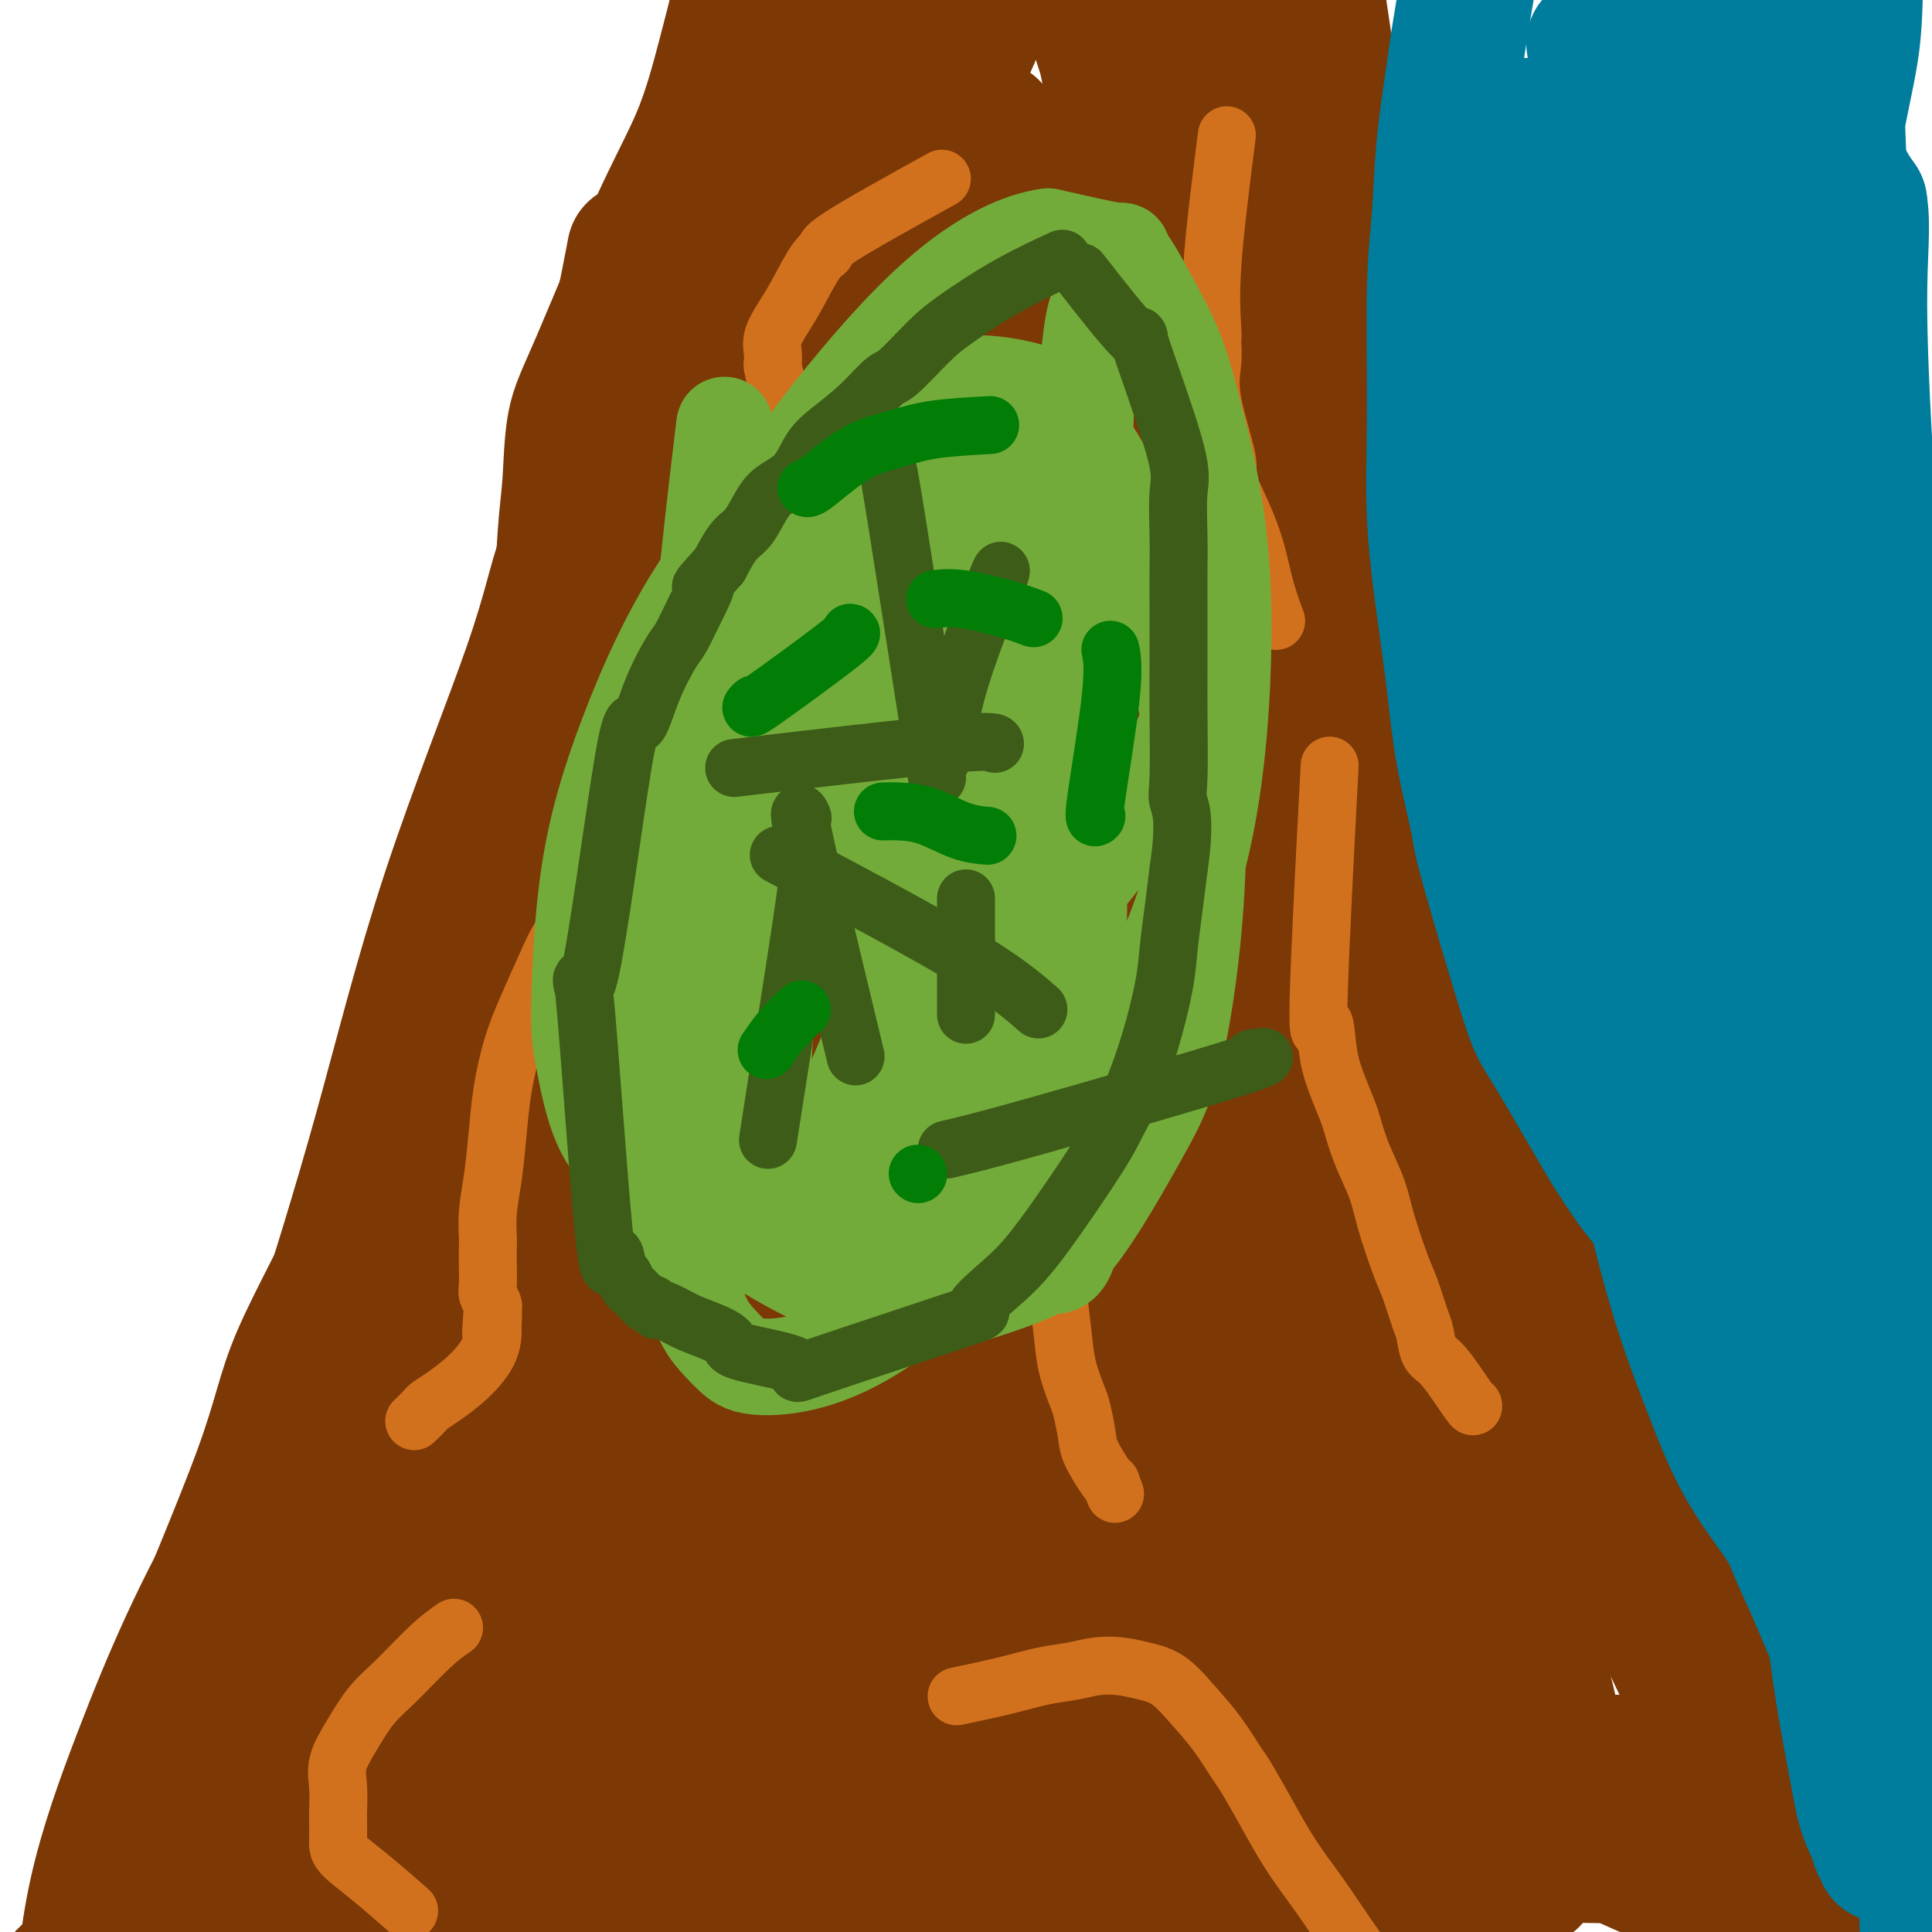 <svg viewBox='0 0 400 400' version='1.1' xmlns='http://www.w3.org/2000/svg' xmlns:xlink='http://www.w3.org/1999/xlink'><g fill='none' stroke='#7C3805' stroke-width='28' stroke-linecap='round' stroke-linejoin='round'><path d='M13,410c0.205,-0.393 0.410,-0.786 3,-3c2.590,-2.214 7.566,-6.249 11,-9c3.434,-2.751 5.325,-4.218 7,-6c1.675,-1.782 3.134,-3.878 4,-5c0.866,-1.122 1.141,-1.268 4,-4c2.859,-2.732 8.304,-8.049 11,-11c2.696,-2.951 2.644,-3.537 3,-4c0.356,-0.463 1.119,-0.805 3,-3c1.881,-2.195 4.881,-6.245 7,-9c2.119,-2.755 3.358,-4.215 5,-6c1.642,-1.785 3.689,-3.896 5,-6c1.311,-2.104 1.887,-4.201 3,-6c1.113,-1.799 2.762,-3.301 5,-6c2.238,-2.699 5.065,-6.594 7,-10c1.935,-3.406 2.977,-6.322 6,-11c3.023,-4.678 8.027,-11.117 10,-14c1.973,-2.883 0.913,-2.209 2,-6c1.087,-3.791 4.319,-12.048 6,-16c1.681,-3.952 1.809,-3.598 2,-6c0.191,-2.402 0.443,-7.561 1,-13c0.557,-5.439 1.419,-11.157 2,-16c0.581,-4.843 0.880,-8.812 1,-13c0.120,-4.188 0.060,-8.594 0,-13'/><path d='M121,214c0.500,-11.130 -0.249,-11.456 -1,-14c-0.751,-2.544 -1.505,-7.307 -2,-12c-0.495,-4.693 -0.732,-9.316 -1,-14c-0.268,-4.684 -0.566,-9.429 -1,-17c-0.434,-7.571 -1.005,-17.969 -1,-23c0.005,-5.031 0.584,-4.696 1,-8c0.416,-3.304 0.667,-10.246 1,-15c0.333,-4.754 0.749,-7.320 1,-11c0.251,-3.680 0.339,-8.474 1,-12c0.661,-3.526 1.897,-5.783 5,-13c3.103,-7.217 8.074,-19.394 12,-28c3.926,-8.606 6.808,-13.642 9,-19c2.192,-5.358 3.696,-11.039 5,-16c1.304,-4.961 2.410,-9.204 3,-12c0.590,-2.796 0.665,-4.146 1,-6c0.335,-1.854 0.931,-4.214 1,-5c0.069,-0.786 -0.388,0.001 0,-1c0.388,-1.001 1.619,-3.792 3,-7c1.381,-3.208 2.910,-6.834 4,-10c1.090,-3.166 1.742,-5.870 3,-10c1.258,-4.130 3.122,-9.684 4,-13c0.878,-3.316 0.772,-4.394 3,-10c2.228,-5.606 6.792,-15.740 9,-20c2.208,-4.260 2.059,-2.646 2,-2c-0.059,0.646 -0.030,0.323 0,0'/><path d='M269,-14c0.270,-1.544 0.540,-3.087 0,0c-0.540,3.087 -1.891,10.806 -3,18c-1.109,7.194 -1.977,13.864 -3,22c-1.023,8.136 -2.201,17.737 -3,27c-0.799,9.263 -1.221,18.187 -2,26c-0.779,7.813 -1.917,14.517 -3,21c-1.083,6.483 -2.112,12.747 -3,20c-0.888,7.253 -1.635,15.496 -3,23c-1.365,7.504 -3.347,14.270 -4,21c-0.653,6.730 0.022,13.426 0,19c-0.022,5.574 -0.740,10.026 -1,15c-0.260,4.974 -0.063,10.469 0,14c0.063,3.531 -0.009,5.097 0,8c0.009,2.903 0.100,7.144 0,12c-0.100,4.856 -0.389,10.328 0,14c0.389,3.672 1.458,5.546 2,9c0.542,3.454 0.559,8.489 1,13c0.441,4.511 1.306,8.499 2,12c0.694,3.501 1.217,6.516 2,10c0.783,3.484 1.826,7.438 3,11c1.174,3.562 2.478,6.732 4,10c1.522,3.268 3.261,6.634 5,10'/><path d='M263,321c2.136,4.922 2.975,7.228 4,9c1.025,1.772 2.235,3.012 4,5c1.765,1.988 4.084,4.724 7,8c2.916,3.276 6.428,7.091 11,11c4.572,3.909 10.204,7.911 16,12c5.796,4.089 11.757,8.265 18,12c6.243,3.735 12.768,7.030 20,10c7.232,2.970 15.170,5.615 21,8c5.830,2.385 9.552,4.508 14,6c4.448,1.492 9.621,2.351 14,3c4.379,0.649 7.962,1.088 11,2c3.038,0.912 5.529,2.297 8,3c2.471,0.703 4.920,0.725 7,1c2.080,0.275 3.791,0.805 6,1c2.209,0.195 4.917,0.056 6,0c1.083,-0.056 0.542,-0.028 0,0'/><path d='M289,407c-6.644,-3.654 -13.288,-7.308 -24,-11c-10.712,-3.692 -25.492,-7.423 -38,-10c-12.508,-2.577 -22.743,-4.000 -29,-5c-6.257,-1.000 -8.535,-1.575 -15,-2c-6.465,-0.425 -17.118,-0.698 -27,-1c-9.882,-0.302 -18.993,-0.631 -28,-1c-9.007,-0.369 -17.912,-0.778 -25,-1c-7.088,-0.222 -12.361,-0.255 -18,0c-5.639,0.255 -11.643,0.800 -15,1c-3.357,0.200 -4.066,0.056 -5,0c-0.934,-0.056 -2.093,-0.022 -3,0c-0.907,0.022 -1.562,0.033 -2,0c-0.438,-0.033 -0.659,-0.111 -1,0c-0.341,0.111 -0.802,0.412 9,1c9.802,0.588 29.868,1.465 41,2c11.132,0.535 13.332,0.730 27,1c13.668,0.270 38.805,0.615 60,1c21.195,0.385 38.447,0.811 59,0c20.553,-0.811 44.406,-2.858 65,-4c20.594,-1.142 37.929,-1.379 52,-2c14.071,-0.621 24.880,-1.627 30,-2c5.120,-0.373 4.552,-0.112 5,0c0.448,0.112 1.911,0.075 3,0c1.089,-0.075 1.803,-0.189 1,-1c-0.803,-0.811 -3.122,-2.321 -14,-4c-10.878,-1.679 -30.313,-3.529 -51,-4c-20.687,-0.471 -42.625,0.437 -62,2c-19.375,1.563 -36.188,3.782 -53,6'/><path d='M231,373c-28.564,3.000 -42.475,6.502 -53,8c-10.525,1.498 -17.665,0.994 -24,1c-6.335,0.006 -11.865,0.524 -17,1c-5.135,0.476 -9.874,0.912 -13,1c-3.126,0.088 -4.637,-0.173 -7,0c-2.363,0.173 -5.576,0.778 -7,1c-1.424,0.222 -1.057,0.060 -1,0c0.057,-0.060 -0.194,-0.019 0,0c0.194,0.019 0.835,0.016 3,0c2.165,-0.016 5.855,-0.045 15,0c9.145,0.045 23.745,0.163 39,0c15.255,-0.163 31.165,-0.607 45,-1c13.835,-0.393 25.595,-0.736 37,0c11.405,0.736 22.454,2.549 29,3c6.546,0.451 8.587,-0.460 13,0c4.413,0.460 11.197,2.291 15,3c3.803,0.709 4.626,0.295 5,0c0.374,-0.295 0.300,-0.471 2,0c1.700,0.471 5.173,1.587 0,1c-5.173,-0.587 -18.992,-2.879 -36,-5c-17.008,-2.121 -37.206,-4.071 -55,-6c-17.794,-1.929 -33.185,-3.837 -47,-5c-13.815,-1.163 -26.053,-1.579 -37,-2c-10.947,-0.421 -20.603,-0.845 -27,-1c-6.397,-0.155 -9.536,-0.042 -12,0c-2.464,0.042 -4.254,0.011 -6,0c-1.746,-0.011 -3.447,-0.003 -4,0c-0.553,0.003 0.044,0.001 0,0c-0.044,-0.001 -0.727,-0.000 -1,0c-0.273,0.000 -0.137,0.000 0,0'/><path d='M87,372c0.478,1.321 45.173,6.122 68,8c22.827,1.878 23.785,0.831 28,1c4.215,0.169 11.686,1.555 28,2c16.314,0.445 41.470,-0.049 61,0c19.530,0.049 33.435,0.642 50,1c16.565,0.358 35.792,0.483 49,0c13.208,-0.483 20.399,-1.572 24,-2c3.601,-0.428 3.611,-0.193 4,0c0.389,0.193 1.155,0.344 0,0c-1.155,-0.344 -4.231,-1.183 -17,-4c-12.769,-2.817 -35.232,-7.612 -61,-10c-25.768,-2.388 -54.843,-2.370 -71,-2c-16.157,0.370 -19.397,1.091 -32,2c-12.603,0.909 -34.568,2.004 -51,4c-16.432,1.996 -27.331,4.891 -38,7c-10.669,2.109 -21.108,3.430 -29,5c-7.892,1.570 -13.237,3.387 -20,5c-6.763,1.613 -14.943,3.021 -19,4c-4.057,0.979 -3.989,1.529 -5,2c-1.011,0.471 -3.101,0.862 -4,1c-0.899,0.138 -0.608,0.023 -1,0c-0.392,-0.023 -1.469,0.045 -1,0c0.469,-0.045 2.483,-0.203 7,0c4.517,0.203 11.538,0.768 17,1c5.462,0.232 9.367,0.133 21,0c11.633,-0.133 30.995,-0.298 50,0c19.005,0.298 37.653,1.061 53,2c15.347,0.939 27.392,2.056 38,3c10.608,0.944 19.779,1.716 28,2c8.221,0.284 15.492,0.081 19,0c3.508,-0.081 3.254,-0.041 3,0'/><path d='M286,404c37.018,1.245 12.562,0.359 1,0c-11.562,-0.359 -10.230,-0.189 -23,-1c-12.770,-0.811 -39.642,-2.603 -64,-4c-24.358,-1.397 -46.201,-2.400 -66,-3c-19.799,-0.600 -37.552,-0.798 -47,-1c-9.448,-0.202 -10.590,-0.408 -18,0c-7.410,0.408 -21.090,1.430 -28,2c-6.910,0.570 -7.052,0.687 -8,1c-0.948,0.313 -2.701,0.820 -4,1c-1.299,0.180 -2.142,0.032 -3,0c-0.858,-0.032 -1.729,0.053 -2,0c-0.271,-0.053 0.060,-0.245 -1,0c-1.060,0.245 -3.509,0.925 -1,0c2.509,-0.925 9.977,-3.457 21,-6c11.023,-2.543 25.599,-5.097 40,-6c14.401,-0.903 28.625,-0.157 37,0c8.375,0.157 10.900,-0.277 18,1c7.100,1.277 18.774,4.265 28,6c9.226,1.735 16.002,2.216 20,3c3.998,0.784 5.216,1.870 8,3c2.784,1.130 7.134,2.304 9,3c1.866,0.696 1.247,0.913 1,1c-0.247,0.087 -0.124,0.043 0,0'/><path d='M180,-1c-4.415,19.354 -8.829,38.709 -11,51c-2.171,12.291 -2.098,17.519 -4,27c-1.902,9.481 -5.777,23.213 -8,35c-2.223,11.787 -2.792,21.627 -4,32c-1.208,10.373 -3.053,21.280 -5,31c-1.947,9.720 -3.996,18.253 -6,28c-2.004,9.747 -3.963,20.708 -5,28c-1.037,7.292 -1.154,10.916 -2,16c-0.846,5.084 -2.423,11.628 -3,16c-0.577,4.372 -0.155,6.573 0,9c0.155,2.427 0.041,5.081 0,7c-0.041,1.919 -0.011,3.102 0,4c0.011,0.898 0.003,1.511 0,2c-0.003,0.489 -0.001,0.854 0,1c0.001,0.146 0.000,0.073 0,0'/><path d='M167,70c-1.855,7.521 -3.710,15.042 -5,24c-1.290,8.958 -2.013,19.351 -11,59c-8.987,39.649 -26.236,108.552 -33,138c-6.764,29.448 -3.042,19.441 -2,18c1.042,-1.441 -0.597,5.683 -2,16c-1.403,10.317 -2.570,23.826 -3,29c-0.430,5.174 -0.125,2.011 0,1c0.125,-1.011 0.068,0.129 0,1c-0.068,0.871 -0.149,1.474 0,1c0.149,-0.474 0.527,-2.024 4,-11c3.473,-8.976 10.043,-25.377 15,-45c4.957,-19.623 8.303,-42.468 10,-56c1.697,-13.532 1.744,-17.752 2,-30c0.256,-12.248 0.721,-32.525 0,-48c-0.721,-15.475 -2.629,-26.147 -4,-37c-1.371,-10.853 -2.205,-21.886 -3,-31c-0.795,-9.114 -1.549,-16.309 -2,-22c-0.451,-5.691 -0.597,-9.879 -1,-13c-0.403,-3.121 -1.062,-5.176 -1,-8c0.062,-2.824 0.845,-6.417 0,-2c-0.845,4.417 -3.319,16.844 -5,24c-1.681,7.156 -2.568,9.042 -4,22c-1.432,12.958 -3.409,36.988 -5,52c-1.591,15.012 -2.795,21.006 -4,27'/><path d='M113,179c-2.553,21.375 -4.435,35.314 -6,50c-1.565,14.686 -2.811,30.119 -4,43c-1.189,12.881 -2.320,23.210 -3,29c-0.680,5.790 -0.907,7.043 -1,8c-0.093,0.957 -0.050,1.619 0,2c0.050,0.381 0.106,0.481 0,1c-0.106,0.519 -0.375,1.457 0,1c0.375,-0.457 1.395,-2.311 5,-11c3.605,-8.689 9.796,-24.215 13,-33c3.204,-8.785 3.423,-10.828 5,-19c1.577,-8.172 4.514,-22.472 7,-35c2.486,-12.528 4.522,-23.286 6,-35c1.478,-11.714 2.399,-24.386 3,-35c0.601,-10.614 0.884,-19.169 1,-28c0.116,-8.831 0.067,-17.938 0,-24c-0.067,-6.062 -0.152,-9.080 0,-14c0.152,-4.920 0.539,-11.740 1,-15c0.461,-3.260 0.994,-2.958 0,0c-0.994,2.958 -3.517,8.572 -6,14c-2.483,5.428 -4.926,10.670 -8,17c-3.074,6.330 -6.778,13.749 -9,20c-2.222,6.251 -2.963,11.333 -7,23c-4.037,11.667 -11.370,29.917 -17,47c-5.630,17.083 -9.557,32.999 -14,49c-4.443,16.001 -9.404,32.087 -14,46c-4.596,13.913 -8.828,25.654 -13,37c-4.172,11.346 -8.283,22.299 -12,34c-3.717,11.701 -7.039,24.150 -10,35c-2.961,10.850 -5.560,20.100 -7,25c-1.440,4.900 -1.720,5.450 -2,6'/><path d='M21,417c-11.588,36.796 -4.559,12.787 -2,4c2.559,-8.787 0.647,-2.353 0,0c-0.647,2.353 -0.030,0.624 0,0c0.030,-0.624 -0.528,-0.144 -1,0c-0.472,0.144 -0.860,-0.047 -1,0c-0.140,0.047 -0.033,0.331 0,0c0.033,-0.331 -0.007,-1.277 0,-2c0.007,-0.723 0.061,-1.224 0,-1c-0.061,0.224 -0.238,1.171 0,-3c0.238,-4.171 0.891,-13.461 3,-23c2.109,-9.539 5.676,-19.326 9,-28c3.324,-8.674 6.406,-16.233 10,-24c3.594,-7.767 7.701,-15.741 13,-25c5.299,-9.259 11.792,-19.803 15,-26c3.208,-6.197 3.133,-8.045 6,-13c2.867,-4.955 8.676,-13.015 14,-21c5.324,-7.985 10.164,-15.896 15,-24c4.836,-8.104 9.669,-16.402 14,-25c4.331,-8.598 8.160,-17.495 11,-25c2.840,-7.505 4.691,-13.618 6,-19c1.309,-5.382 2.078,-10.034 3,-15c0.922,-4.966 1.999,-10.245 3,-15c1.001,-4.755 1.928,-8.986 3,-13c1.072,-4.014 2.291,-7.811 3,-10c0.709,-2.189 0.908,-2.772 1,-4c0.092,-1.228 0.076,-3.102 0,-4c-0.076,-0.898 -0.213,-0.819 0,-1c0.213,-0.181 0.775,-0.623 1,-1c0.225,-0.377 0.112,-0.688 0,-1'/><path d='M147,98c2.804,-11.221 2.815,-7.275 -1,1c-3.815,8.275 -11.456,20.879 -18,34c-6.544,13.121 -11.991,26.760 -18,40c-6.009,13.240 -12.580,26.081 -18,39c-5.420,12.919 -9.688,25.915 -15,38c-5.312,12.085 -11.669,23.257 -15,31c-3.331,7.743 -3.635,12.057 -8,24c-4.365,11.943 -12.792,31.516 -16,40c-3.208,8.484 -1.196,5.879 -1,7c0.196,1.121 -1.425,5.966 -2,8c-0.575,2.034 -0.103,1.255 0,1c0.103,-0.255 -0.164,0.014 0,0c0.164,-0.014 0.760,-0.311 0,1c-0.760,1.311 -2.876,4.229 1,1c3.876,-3.229 13.744,-12.605 22,-24c8.256,-11.395 14.900,-24.808 22,-38c7.100,-13.192 14.655,-26.164 21,-39c6.345,-12.836 11.479,-25.536 17,-38c5.521,-12.464 11.429,-24.691 15,-31c3.571,-6.309 4.806,-6.699 7,-10c2.194,-3.301 5.349,-9.513 8,-14c2.651,-4.487 4.799,-7.249 6,-9c1.201,-1.751 1.455,-2.492 2,-4c0.545,-1.508 1.380,-3.782 0,-2c-1.380,1.782 -4.975,7.621 -8,12c-3.025,4.379 -5.481,7.297 -12,18c-6.519,10.703 -17.101,29.189 -26,47c-8.899,17.811 -16.114,34.946 -23,50c-6.886,15.054 -13.443,28.027 -20,41'/><path d='M67,322c-9.603,20.151 -12.110,25.027 -14,29c-1.890,3.973 -3.164,7.043 -4,9c-0.836,1.957 -1.236,2.802 -1,3c0.236,0.198 1.108,-0.249 -1,3c-2.108,3.249 -7.195,10.196 0,0c7.195,-10.196 26.674,-37.535 35,-49c8.326,-11.465 5.501,-7.055 10,-17c4.499,-9.945 16.324,-34.246 24,-50c7.676,-15.754 11.205,-22.962 15,-31c3.795,-8.038 7.857,-16.907 12,-25c4.143,-8.093 8.367,-15.411 11,-20c2.633,-4.589 3.675,-6.449 5,-9c1.325,-2.551 2.931,-5.794 4,-8c1.069,-2.206 1.600,-3.374 2,-4c0.400,-0.626 0.671,-0.711 1,-2c0.329,-1.289 0.718,-3.781 0,-1c-0.718,2.781 -2.544,10.835 -8,32c-5.456,21.165 -14.544,55.440 -19,72c-4.456,16.560 -4.280,15.406 -6,25c-1.720,9.594 -5.337,29.937 -8,45c-2.663,15.063 -4.373,24.848 -5,30c-0.627,5.152 -0.170,5.671 0,7c0.170,1.329 0.053,3.466 0,5c-0.053,1.534 -0.042,2.463 0,3c0.042,0.537 0.114,0.680 0,1c-0.114,0.320 -0.415,0.817 1,1c1.415,0.183 4.547,0.052 9,-7c4.453,-7.052 10.226,-21.026 16,-35'/><path d='M146,329c4.482,-13.282 7.688,-28.987 11,-46c3.312,-17.013 6.730,-35.333 10,-57c3.270,-21.667 6.391,-46.680 9,-71c2.609,-24.320 4.705,-47.948 7,-69c2.295,-21.052 4.789,-39.528 7,-57c2.211,-17.472 4.139,-33.938 6,-43c1.861,-9.062 3.655,-10.718 5,-18c1.345,-7.282 2.240,-20.189 5,-29c2.760,-8.811 7.385,-13.526 16,3c8.615,16.526 21.221,54.291 27,82c5.779,27.709 4.732,45.360 5,67c0.268,21.640 1.850,47.267 2,71c0.150,23.733 -1.131,45.572 -1,66c0.131,20.428 1.674,39.446 3,55c1.326,15.554 2.436,27.644 3,34c0.564,6.356 0.584,6.979 1,9c0.416,2.021 1.229,5.442 2,8c0.771,2.558 1.499,4.253 2,5c0.501,0.747 0.774,0.545 1,1c0.226,0.455 0.404,1.567 1,2c0.596,0.433 1.609,0.186 2,1c0.391,0.814 0.159,2.688 1,0c0.841,-2.688 2.755,-9.939 3,-20c0.245,-10.061 -1.177,-22.931 -3,-37c-1.823,-14.069 -4.045,-29.338 -7,-52c-2.955,-22.662 -6.642,-52.717 -9,-71c-2.358,-18.283 -3.388,-24.795 -6,-41c-2.612,-16.205 -6.806,-42.102 -11,-68'/><path d='M238,54c-7.072,-45.875 -8.252,-44.561 -10,-52c-1.748,-7.439 -4.064,-23.631 -6,-36c-1.936,-12.369 -3.493,-20.913 -4,-26c-0.507,-5.087 0.036,-6.715 0,-8c-0.036,-1.285 -0.652,-2.228 -1,-4c-0.348,-1.772 -0.427,-4.375 4,-5c4.427,-0.625 13.362,0.728 21,9c7.638,8.272 13.979,23.463 19,32c5.021,8.537 8.720,10.419 14,51c5.280,40.581 12.139,119.860 15,159c2.861,39.140 1.725,38.142 3,57c1.275,18.858 4.962,57.571 7,76c2.038,18.429 2.426,16.574 3,18c0.574,1.426 1.332,6.132 2,9c0.668,2.868 1.244,3.896 2,5c0.756,1.104 1.693,2.284 2,3c0.307,0.716 -0.014,0.970 0,1c0.014,0.030 0.365,-0.163 1,0c0.635,0.163 1.555,0.682 2,1c0.445,0.318 0.416,0.434 1,1c0.584,0.566 1.782,1.581 2,-5c0.218,-6.581 -0.545,-20.759 -2,-33c-1.455,-12.241 -3.602,-22.547 -6,-37c-2.398,-14.453 -5.046,-33.055 -9,-50c-3.954,-16.945 -9.215,-32.233 -13,-47c-3.785,-14.767 -6.096,-29.014 -9,-42c-2.904,-12.986 -6.401,-24.710 -9,-35c-2.599,-10.290 -4.299,-19.145 -6,-28'/><path d='M261,68c-7.088,-27.972 -6.310,-21.904 -6,-21c0.310,0.904 0.150,-3.358 0,-7c-0.150,-3.642 -0.291,-6.665 -1,-12c-0.709,-5.335 -1.987,-12.981 -2,-14c-0.013,-1.019 1.238,4.588 -1,-2c-2.238,-6.588 -7.964,-25.373 -1,-1c6.964,24.373 26.618,91.903 34,119c7.382,27.097 2.490,13.762 6,27c3.510,13.238 15.420,53.049 22,78c6.580,24.951 7.828,35.043 11,47c3.172,11.957 8.267,25.780 13,37c4.733,11.220 9.106,19.835 12,26c2.894,6.165 4.311,9.878 6,13c1.689,3.122 3.650,5.652 5,8c1.350,2.348 2.088,4.512 3,6c0.912,1.488 1.997,2.299 3,3c1.003,0.701 1.925,1.293 3,2c1.075,0.707 2.304,1.530 3,2c0.696,0.470 0.858,0.587 1,0c0.142,-0.587 0.263,-1.879 -1,-6c-1.263,-4.121 -3.910,-11.072 -6,-16c-2.090,-4.928 -3.622,-7.835 -8,-16c-4.378,-8.165 -11.601,-21.588 -18,-36c-6.399,-14.412 -11.973,-29.811 -18,-46c-6.027,-16.189 -12.507,-33.166 -19,-50c-6.493,-16.834 -12.998,-33.524 -19,-49c-6.002,-15.476 -11.501,-29.738 -17,-44'/><path d='M266,116c-14.086,-36.487 -12.801,-33.206 -15,-39c-2.199,-5.794 -7.882,-20.665 -12,-32c-4.118,-11.335 -6.671,-19.134 -8,-24c-1.329,-4.866 -1.434,-6.801 -2,-9c-0.566,-2.199 -1.593,-4.664 -3,-10c-1.407,-5.336 -3.194,-13.543 -5,-20c-1.806,-6.457 -3.630,-11.165 0,-1c3.630,10.165 12.713,35.204 17,49c4.287,13.796 3.776,16.350 4,23c0.224,6.650 1.183,17.397 2,25c0.817,7.603 1.492,12.063 3,25c1.508,12.937 3.848,34.351 6,54c2.152,19.649 4.117,37.532 6,54c1.883,16.468 3.685,31.522 7,46c3.315,14.478 8.142,28.379 12,41c3.858,12.621 6.748,23.963 10,34c3.252,10.037 6.865,18.769 10,26c3.135,7.231 5.792,12.959 8,17c2.208,4.041 3.968,6.393 5,8c1.032,1.607 1.338,2.468 2,3c0.662,0.532 1.680,0.734 2,1c0.320,0.266 -0.059,0.596 0,1c0.059,0.404 0.557,0.883 1,1c0.443,0.117 0.831,-0.126 1,0c0.169,0.126 0.117,0.621 -2,-5c-2.117,-5.621 -6.301,-17.360 -10,-29c-3.699,-11.640 -6.914,-23.183 -11,-37c-4.086,-13.817 -9.043,-29.909 -14,-46'/><path d='M280,272c-8.064,-33.598 -10.724,-59.593 -12,-73c-1.276,-13.407 -1.170,-14.227 -3,-23c-1.830,-8.773 -5.598,-25.498 -8,-39c-2.402,-13.502 -3.439,-23.780 -4,-28c-0.561,-4.220 -0.646,-2.381 -1,-5c-0.354,-2.619 -0.976,-9.695 -1,-12c-0.024,-2.305 0.549,0.160 -1,-4c-1.549,-4.160 -5.219,-14.945 -1,-3c4.219,11.945 16.326,46.619 20,57c3.674,10.381 -1.087,-3.530 5,26c6.087,29.530 23.021,102.501 30,133c6.979,30.499 4.004,18.526 5,20c0.996,1.474 5.964,16.394 8,23c2.036,6.606 1.141,4.896 1,5c-0.141,0.104 0.472,2.020 1,3c0.528,0.980 0.971,1.022 1,1c0.029,-0.022 -0.357,-0.109 0,1c0.357,1.109 1.458,3.415 1,1c-0.458,-2.415 -2.475,-9.552 -5,-21c-2.525,-11.448 -5.558,-27.206 -7,-36c-1.442,-8.794 -1.292,-10.624 -3,-21c-1.708,-10.376 -5.272,-29.297 -9,-47c-3.728,-17.703 -7.619,-34.189 -11,-50c-3.381,-15.811 -6.252,-30.946 -9,-45c-2.748,-14.054 -5.374,-27.027 -8,-40'/><path d='M269,95c-9.615,-46.368 -7.652,-32.288 -9,-32c-1.348,0.288 -6.008,-13.215 -9,-22c-2.992,-8.785 -4.318,-12.852 -5,-15c-0.682,-2.148 -0.722,-2.378 -1,-2c-0.278,0.378 -0.796,1.364 0,0c0.796,-1.364 2.904,-5.078 0,-1c-2.904,4.078 -10.820,15.948 -14,17c-3.180,1.052 -1.624,-8.714 -5,19c-3.376,27.714 -11.683,92.906 -15,123c-3.317,30.094 -1.645,25.089 -1,28c0.645,2.911 0.263,13.739 1,28c0.737,14.261 2.593,31.957 5,47c2.407,15.043 5.366,27.434 7,35c1.634,7.566 1.943,10.307 3,14c1.057,3.693 2.862,8.339 4,11c1.138,2.661 1.608,3.338 2,4c0.392,0.662 0.706,1.308 1,2c0.294,0.692 0.569,1.430 1,2c0.431,0.570 1.019,0.971 1,1c-0.019,0.029 -0.643,-0.313 0,0c0.643,0.313 2.554,1.281 2,-13c-0.554,-14.281 -3.573,-43.809 -5,-58c-1.427,-14.191 -1.263,-13.044 -3,-24c-1.737,-10.956 -5.377,-34.016 -9,-58c-3.623,-23.984 -7.231,-48.891 -9,-63c-1.769,-14.109 -1.701,-17.421 -3,-29c-1.299,-11.579 -3.965,-31.425 -6,-46c-2.035,-14.575 -3.439,-23.879 -4,-29c-0.561,-5.121 -0.281,-6.061 0,-7'/><path d='M198,27c-5.209,-40.238 -1.233,-12.831 0,-3c1.233,9.831 -0.278,2.088 0,0c0.278,-2.088 2.345,1.480 5,10c2.655,8.520 5.897,21.994 9,40c3.103,18.006 6.068,40.545 7,55c0.932,14.455 -0.171,20.826 4,61c4.171,40.174 13.614,114.150 17,142c3.386,27.850 0.716,9.572 0,4c-0.716,-5.572 0.521,1.560 1,4c0.479,2.440 0.199,0.188 0,0c-0.199,-0.188 -0.318,1.687 -1,-4c-0.682,-5.687 -1.926,-18.937 -4,-32c-2.074,-13.063 -4.979,-25.940 -7,-42c-2.021,-16.060 -3.157,-35.305 -4,-51c-0.843,-15.695 -1.392,-27.840 -4,-49c-2.608,-21.160 -7.273,-51.334 -10,-70c-2.727,-18.666 -3.515,-25.823 -4,-31c-0.485,-5.177 -0.666,-8.373 -1,-11c-0.334,-2.627 -0.819,-4.686 -1,-8c-0.181,-3.314 -0.056,-7.882 0,-10c0.056,-2.118 0.043,-1.784 0,-2c-0.043,-0.216 -0.116,-0.982 0,-2c0.116,-1.018 0.421,-2.289 0,-1c-0.421,1.289 -1.566,5.139 -4,15c-2.434,9.861 -6.155,25.732 -9,43c-2.845,17.268 -4.813,35.934 -7,55c-2.187,19.066 -4.594,38.533 -7,58'/><path d='M178,198c-2.119,35.893 -0.417,69.126 0,85c0.417,15.874 -0.453,14.387 0,23c0.453,8.613 2.228,27.324 3,37c0.772,9.676 0.542,10.318 1,13c0.458,2.682 1.602,7.405 2,10c0.398,2.595 0.048,3.063 0,4c-0.048,0.937 0.207,2.342 1,2c0.793,-0.342 2.126,-2.430 2,2c-0.126,4.430 -1.709,15.378 0,0c1.709,-15.378 6.709,-57.083 9,-77c2.291,-19.917 1.871,-18.046 2,-20c0.129,-1.954 0.805,-7.731 2,-19c1.195,-11.269 2.909,-28.029 4,-43c1.091,-14.971 1.560,-28.154 3,-41c1.440,-12.846 3.853,-25.354 6,-38c2.147,-12.646 4.029,-25.430 6,-37c1.971,-11.570 4.031,-21.926 6,-31c1.969,-9.074 3.846,-16.867 5,-22c1.154,-5.133 1.585,-7.606 2,-9c0.415,-1.394 0.815,-1.709 1,-3c0.185,-1.291 0.157,-3.558 1,-1c0.843,2.558 2.559,9.940 3,22c0.441,12.060 -0.393,28.798 -1,46c-0.607,17.202 -0.987,34.869 -2,53c-1.013,18.131 -2.657,36.728 -4,55c-1.343,18.272 -2.384,36.221 -3,51c-0.616,14.779 -0.808,26.390 -1,38'/><path d='M226,298c-1.758,35.621 -1.151,26.175 -1,25c0.151,-1.175 -0.152,5.923 0,10c0.152,4.077 0.758,5.134 1,6c0.242,0.866 0.120,1.542 0,2c-0.120,0.458 -0.236,0.697 0,1c0.236,0.303 0.826,0.671 1,1c0.174,0.329 -0.066,0.620 0,1c0.066,0.380 0.440,0.848 1,1c0.560,0.152 1.306,-0.012 2,0c0.694,0.012 1.338,0.199 5,0c3.662,-0.199 10.344,-0.785 13,-1c2.656,-0.215 1.288,-0.059 1,0c-0.288,0.059 0.504,0.020 1,0c0.496,-0.020 0.694,-0.021 1,0c0.306,0.021 0.718,0.064 1,0c0.282,-0.064 0.435,-0.234 0,0c-0.435,0.234 -1.457,0.872 -7,3c-5.543,2.128 -15.605,5.747 -36,4c-20.395,-1.747 -51.121,-8.860 -65,-12c-13.879,-3.140 -10.909,-2.305 -14,-2c-3.091,0.305 -12.241,0.082 -16,0c-3.759,-0.082 -2.127,-0.022 -2,0c0.127,0.022 -1.249,0.006 -2,0c-0.751,-0.006 -0.875,-0.003 -1,0'/><path d='M109,337c-3.420,0.026 -1.472,0.091 -1,0c0.472,-0.091 -0.534,-0.338 0,-1c0.534,-0.662 2.607,-1.738 9,-4c6.393,-2.262 17.106,-5.709 27,-8c9.894,-2.291 18.969,-3.424 27,-5c8.031,-1.576 15.017,-3.595 24,-5c8.983,-1.405 19.963,-2.198 27,-4c7.037,-1.802 10.131,-4.615 -8,3c-18.131,7.615 -57.487,25.656 -73,33c-15.513,7.344 -7.184,3.991 -6,4c1.184,0.009 -4.779,3.379 -8,5c-3.221,1.621 -3.702,1.491 -4,2c-0.298,0.509 -0.415,1.657 -1,2c-0.585,0.343 -1.638,-0.118 -2,0c-0.362,0.118 -0.032,0.816 -1,1c-0.968,0.184 -3.235,-0.147 -1,0c2.235,0.147 8.972,0.771 14,1c5.028,0.229 8.346,0.061 11,0c2.654,-0.061 4.643,-0.016 7,0c2.357,0.016 5.083,0.004 10,0c4.917,-0.004 12.024,-0.001 17,0c4.976,0.001 7.819,0.000 10,0c2.181,-0.000 3.698,-0.000 5,0c1.302,0.000 2.389,0.000 3,0c0.611,-0.000 0.746,-0.000 1,0c0.254,0.000 0.627,0.000 1,0'/><path d='M197,361c3.120,-0.370 -27.580,-2.295 -41,-3c-13.420,-0.705 -9.561,-0.189 -12,0c-2.439,0.189 -11.178,0.051 -16,0c-4.822,-0.051 -5.729,-0.014 -7,0c-1.271,0.014 -2.907,0.005 -4,0c-1.093,-0.005 -1.644,-0.008 -2,0c-0.356,0.008 -0.517,0.025 -1,0c-0.483,-0.025 -1.286,-0.093 -2,0c-0.714,0.093 -1.337,0.347 -1,0c0.337,-0.347 1.635,-1.294 -2,0c-3.635,1.294 -12.202,4.829 -1,-1c11.202,-5.829 42.174,-21.022 56,-27c13.826,-5.978 10.508,-2.742 12,-3c1.492,-0.258 7.796,-4.009 14,-7c6.204,-2.991 12.309,-5.223 18,-10c5.691,-4.777 10.969,-12.098 14,-16c3.031,-3.902 3.816,-4.386 6,-10c2.184,-5.614 5.768,-16.359 8,-26c2.232,-9.641 3.114,-18.176 1,-28c-2.114,-9.824 -7.223,-20.935 -12,-31c-4.777,-10.065 -9.221,-19.084 -13,-26c-3.779,-6.916 -6.894,-11.729 -10,-18c-3.106,-6.271 -6.202,-14.001 -8,-21c-1.798,-6.999 -2.296,-13.268 -3,-19c-0.704,-5.732 -1.613,-10.928 -2,-17c-0.387,-6.072 -0.254,-13.021 0,-20c0.254,-6.979 0.627,-13.990 1,-21'/><path d='M190,57c1.015,-10.805 3.051,-17.316 4,-21c0.949,-3.684 0.809,-4.540 1,-6c0.191,-1.460 0.711,-3.523 1,-6c0.289,-2.477 0.346,-5.369 1,-8c0.654,-2.631 1.905,-5.003 2,-5c0.095,0.003 -0.967,2.381 2,-4c2.967,-6.381 9.964,-21.519 1,-1c-8.964,20.519 -33.887,76.697 -45,101c-11.113,24.303 -8.415,16.732 -9,16c-0.585,-0.732 -4.454,5.374 -9,13c-4.546,7.626 -9.771,16.773 -12,21c-2.229,4.227 -1.464,3.534 -2,4c-0.536,0.466 -2.374,2.089 -3,3c-0.626,0.911 -0.040,1.108 0,1c0.040,-0.108 -0.464,-0.521 -1,0c-0.536,0.521 -1.102,1.977 1,-5c2.102,-6.977 6.873,-22.387 11,-36c4.127,-13.613 7.609,-25.430 11,-37c3.391,-11.570 6.690,-22.894 10,-33c3.310,-10.106 6.632,-18.995 9,-28c2.368,-9.005 3.782,-18.125 5,-23c1.218,-4.875 2.239,-5.505 3,-8c0.761,-2.495 1.262,-6.854 2,-10c0.738,-3.146 1.713,-5.080 2,-6c0.287,-0.920 -0.115,-0.824 0,-1c0.115,-0.176 0.747,-0.622 1,-1c0.253,-0.378 0.126,-0.689 0,-1'/><path d='M176,-24c8.586,-29.084 3.050,-7.795 0,6c-3.050,13.795 -3.614,20.094 -6,30c-2.386,9.906 -6.593,23.417 -10,36c-3.407,12.583 -6.013,24.236 -9,35c-2.987,10.764 -6.355,20.638 -10,31c-3.645,10.362 -7.568,21.213 -9,25c-1.432,3.787 -0.372,0.511 0,0c0.372,-0.511 0.057,1.743 0,3c-0.057,1.257 0.143,1.519 1,7c0.857,5.481 2.372,16.183 3,26c0.628,9.817 0.370,18.748 1,30c0.630,11.252 2.148,24.825 4,41c1.852,16.175 4.037,34.952 5,45c0.963,10.048 0.703,11.366 1,20c0.297,8.634 1.151,24.582 2,38c0.849,13.418 1.691,24.306 2,31c0.309,6.694 0.083,9.194 0,11c-0.083,1.806 -0.023,2.917 0,4c0.023,1.083 0.010,2.136 0,3c-0.010,0.864 -0.018,1.538 0,2c0.018,0.462 0.063,0.712 0,1c-0.063,0.288 -0.233,0.613 0,1c0.233,0.387 0.871,0.835 1,1c0.129,0.165 -0.249,0.047 0,0c0.249,-0.047 1.124,-0.024 2,0'/><path d='M154,403c1.943,-1.724 5.302,-7.033 11,-16c5.698,-8.967 13.736,-21.590 21,-32c7.264,-10.410 13.755,-18.605 20,-26c6.245,-7.395 12.243,-13.989 18,-20c5.757,-6.011 11.273,-11.440 14,-14c2.727,-2.560 2.666,-2.250 7,-5c4.334,-2.750 13.064,-8.559 3,-2c-10.064,6.559 -38.922,25.486 -50,33c-11.078,7.514 -4.376,3.613 -8,9c-3.624,5.387 -17.574,20.061 -23,26c-5.426,5.939 -2.326,3.143 -1,2c1.326,-1.143 0.879,-0.632 0,0c-0.879,0.632 -2.190,1.385 1,1c3.190,-0.385 10.882,-1.908 18,-5c7.118,-3.092 13.663,-7.753 21,-14c7.337,-6.247 15.467,-14.081 21,-20c5.533,-5.919 8.469,-9.922 11,-14c2.531,-4.078 4.657,-8.230 5,-12c0.343,-3.770 -1.098,-7.157 -4,-10c-2.902,-2.843 -7.264,-5.141 -16,-6c-8.736,-0.859 -21.846,-0.280 -33,2c-11.154,2.280 -20.350,6.261 -29,11c-8.650,4.739 -16.752,10.238 -23,15c-6.248,4.762 -10.642,8.789 -15,14c-4.358,5.211 -8.679,11.605 -13,18'/><path d='M110,338c-6.765,8.438 -9.679,13.532 -11,16c-1.321,2.468 -1.051,2.310 -2,4c-0.949,1.690 -3.119,5.229 -4,8c-0.881,2.771 -0.473,4.774 -1,6c-0.527,1.226 -1.988,1.676 -2,5c-0.012,3.324 1.425,9.521 2,12c0.575,2.479 0.287,1.239 0,0'/></g>
<g fill='none' stroke='#7C3805' stroke-width='12' stroke-linecap='round' stroke-linejoin='round'><path d='M125,151c0.383,-0.566 0.766,-1.131 0,0c-0.766,1.131 -2.683,3.960 -4,6c-1.317,2.040 -2.036,3.291 -3,5c-0.964,1.709 -2.172,3.876 -3,5c-0.828,1.124 -1.274,1.205 -2,2c-0.726,0.795 -1.730,2.305 -3,4c-1.270,1.695 -2.805,3.577 -5,6c-2.195,2.423 -5.050,5.388 -7,8c-1.950,2.612 -2.994,4.870 -4,7c-1.006,2.130 -1.975,4.133 -3,6c-1.025,1.867 -2.107,3.598 -3,6c-0.893,2.402 -1.598,5.476 -2,8c-0.402,2.524 -0.500,4.500 -1,8c-0.500,3.500 -1.402,8.526 -2,12c-0.598,3.474 -0.892,5.398 -1,8c-0.108,2.602 -0.029,5.882 0,8c0.029,2.118 0.009,3.074 0,5c-0.009,1.926 -0.008,4.823 0,7c0.008,2.177 0.023,3.635 0,5c-0.023,1.365 -0.083,2.637 0,4c0.083,1.363 0.309,2.818 0,5c-0.309,2.182 -1.155,5.091 -2,8'/><path d='M80,284c-1.631,13.595 -1.708,8.583 -2,7c-0.292,-1.583 -0.798,0.262 -1,1c-0.202,0.738 -0.101,0.369 0,0'/><path d='M117,129c-0.136,-1.046 -0.271,-2.092 0,0c0.271,2.092 0.949,7.323 2,12c1.051,4.677 2.475,8.801 3,13c0.525,4.199 0.151,8.472 0,11c-0.151,2.528 -0.080,3.311 0,5c0.080,1.689 0.167,4.283 0,7c-0.167,2.717 -0.590,5.558 -1,8c-0.410,2.442 -0.807,4.484 -1,6c-0.193,1.516 -0.181,2.505 -1,5c-0.819,2.495 -2.468,6.497 -3,8c-0.532,1.503 0.052,0.509 -1,2c-1.052,1.491 -3.739,5.468 -6,9c-2.261,3.532 -4.094,6.619 -6,10c-1.906,3.381 -3.884,7.056 -6,11c-2.116,3.944 -4.371,8.157 -6,12c-1.629,3.843 -2.633,7.314 -3,11c-0.367,3.686 -0.098,7.586 0,10c0.098,2.414 0.027,3.342 0,5c-0.027,1.658 -0.008,4.045 0,5c0.008,0.955 0.004,0.477 0,0'/></g>
<g fill='none' stroke='#D2711D' stroke-width='12' stroke-linecap='round' stroke-linejoin='round'><path d='M135,168c-0.052,0.393 -0.105,0.786 -1,2c-0.895,1.214 -2.634,3.248 -4,5c-1.366,1.752 -2.361,3.223 -3,4c-0.639,0.777 -0.921,0.861 -2,2c-1.079,1.139 -2.953,3.334 -4,5c-1.047,1.666 -1.267,2.801 -2,4c-0.733,1.199 -1.979,2.460 -3,4c-1.021,1.540 -1.818,3.360 -3,6c-1.182,2.640 -2.750,6.101 -4,9c-1.250,2.899 -2.181,5.236 -3,8c-0.819,2.764 -1.526,5.956 -2,9c-0.474,3.044 -0.715,5.941 -1,9c-0.285,3.059 -0.612,6.281 -1,9c-0.388,2.719 -0.836,4.934 -1,7c-0.164,2.066 -0.045,3.981 0,5c0.045,1.019 0.016,1.141 0,2c-0.016,0.859 -0.018,2.454 0,4c0.018,1.546 0.056,3.043 0,4c-0.056,0.957 -0.207,1.373 0,2c0.207,0.627 0.774,1.465 1,2c0.226,0.535 0.113,0.768 0,1'/><path d='M102,271c-0.618,8.766 -0.162,3.681 0,2c0.162,-1.681 0.031,0.042 0,1c-0.031,0.958 0.037,1.150 0,2c-0.037,0.850 -0.180,2.359 -1,4c-0.820,1.641 -2.318,3.414 -4,5c-1.682,1.586 -3.547,2.986 -5,4c-1.453,1.014 -2.492,1.643 -3,2c-0.508,0.357 -0.483,0.442 -1,1c-0.517,0.558 -1.576,1.588 -2,2c-0.424,0.412 -0.212,0.206 0,0'/><path d='M275,164c0.252,-4.754 0.504,-9.508 0,0c-0.504,9.508 -1.764,33.279 -2,43c-0.236,9.721 0.552,5.392 1,5c0.448,-0.392 0.556,3.152 1,6c0.444,2.848 1.225,5.002 2,7c0.775,1.998 1.543,3.842 2,5c0.457,1.158 0.601,1.629 1,3c0.399,1.371 1.051,3.641 2,6c0.949,2.359 2.194,4.807 3,7c0.806,2.193 1.172,4.133 2,7c0.828,2.867 2.119,6.663 3,9c0.881,2.337 1.353,3.215 2,5c0.647,1.785 1.469,4.475 2,6c0.531,1.525 0.769,1.883 1,3c0.231,1.117 0.454,2.993 1,4c0.546,1.007 1.414,1.146 3,3c1.586,1.854 3.888,5.422 5,7c1.112,1.578 1.032,1.165 1,1c-0.032,-0.165 -0.016,-0.083 0,0'/><path d='M224,185c-0.430,0.926 -0.860,1.851 -1,3c-0.140,1.149 0.012,2.521 -1,7c-1.012,4.479 -3.186,12.064 -4,16c-0.814,3.936 -0.267,4.222 0,5c0.267,0.778 0.253,2.048 0,4c-0.253,1.952 -0.744,4.585 -1,8c-0.256,3.415 -0.275,7.612 0,11c0.275,3.388 0.846,5.969 1,9c0.154,3.031 -0.110,6.514 0,10c0.110,3.486 0.593,6.976 1,10c0.407,3.024 0.740,5.583 1,8c0.260,2.417 0.449,4.693 1,7c0.551,2.307 1.464,4.646 2,6c0.536,1.354 0.693,1.722 1,3c0.307,1.278 0.763,3.466 1,5c0.237,1.534 0.256,2.413 1,4c0.744,1.587 2.213,3.882 3,5c0.787,1.118 0.894,1.059 1,1'/><path d='M230,307c1.500,4.000 0.750,2.000 0,0'/><path d='M254,28c-1.270,10.009 -2.540,20.017 -3,27c-0.460,6.983 -0.111,10.939 0,13c0.111,2.061 -0.015,2.225 0,3c0.015,0.775 0.170,2.161 0,4c-0.170,1.839 -0.667,4.131 0,8c0.667,3.869 2.496,9.316 3,12c0.504,2.684 -0.316,2.604 0,4c0.316,1.396 1.770,4.266 3,7c1.230,2.734 2.237,5.331 3,8c0.763,2.669 1.282,5.411 2,8c0.718,2.589 1.634,5.025 2,6c0.366,0.975 0.183,0.487 0,0'/><path d='M195,37c-8.569,4.745 -17.139,9.490 -21,12c-3.861,2.510 -3.014,2.787 -3,3c0.014,0.213 -0.805,0.364 -2,2c-1.195,1.636 -2.765,4.757 -4,7c-1.235,2.243 -2.135,3.608 -3,5c-0.865,1.392 -1.694,2.812 -2,4c-0.306,1.188 -0.089,2.144 0,3c0.089,0.856 0.049,1.610 0,2c-0.049,0.390 -0.106,0.414 0,1c0.106,0.586 0.375,1.735 1,4c0.625,2.265 1.607,5.647 2,7c0.393,1.353 0.196,0.676 0,0'/><path d='M94,337c-1.446,1.012 -2.892,2.023 -5,4c-2.108,1.977 -4.876,4.918 -7,7c-2.124,2.082 -3.602,3.304 -5,5c-1.398,1.696 -2.714,3.866 -4,6c-1.286,2.134 -2.541,4.231 -3,6c-0.459,1.769 -0.124,3.210 0,5c0.124,1.790 0.035,3.928 0,5c-0.035,1.072 -0.015,1.076 0,2c0.015,0.924 0.026,2.767 0,4c-0.026,1.233 -0.089,1.856 1,3c1.089,1.144 3.332,2.808 6,5c2.668,2.192 5.762,4.912 7,6c1.238,1.088 0.619,0.544 0,0'/><path d='M199,351c-0.817,0.172 -1.633,0.344 0,0c1.633,-0.344 5.717,-1.203 9,-2c3.283,-0.797 5.767,-1.531 8,-2c2.233,-0.469 4.217,-0.672 6,-1c1.783,-0.328 3.364,-0.781 5,-1c1.636,-0.219 3.325,-0.203 5,0c1.675,0.203 3.335,0.594 5,1c1.665,0.406 3.337,0.829 5,2c1.663,1.171 3.319,3.091 5,5c1.681,1.909 3.387,3.808 5,6c1.613,2.192 3.134,4.679 4,6c0.866,1.321 1.078,1.477 2,3c0.922,1.523 2.555,4.413 4,7c1.445,2.587 2.703,4.872 4,7c1.297,2.128 2.635,4.101 4,6c1.365,1.899 2.758,3.726 5,7c2.242,3.274 5.334,7.997 7,10c1.666,2.003 1.904,1.287 2,1c0.096,-0.287 0.048,-0.143 0,0'/></g>
<g fill='none' stroke='#73AB3A' stroke-width='20' stroke-linecap='round' stroke-linejoin='round'><path d='M150,88c-0.883,7.288 -1.767,14.577 -3,26c-1.233,11.423 -2.816,26.982 -4,38c-1.184,11.018 -1.970,17.496 -3,25c-1.030,7.504 -2.306,16.035 -3,24c-0.694,7.965 -0.808,15.365 -1,22c-0.192,6.635 -0.463,12.505 0,18c0.463,5.495 1.660,10.616 3,15c1.340,4.384 2.825,8.031 4,11c1.175,2.969 2.041,5.262 3,7c0.959,1.738 2.010,2.923 3,4c0.990,1.077 1.920,2.047 3,3c1.080,0.953 2.309,1.890 6,2c3.691,0.110 9.845,-0.606 17,-4c7.155,-3.394 15.312,-9.465 23,-17c7.688,-7.535 14.908,-16.533 21,-25c6.092,-8.467 11.056,-16.403 16,-26c4.944,-9.597 9.868,-20.856 13,-33c3.132,-12.144 4.474,-25.173 5,-37c0.526,-11.827 0.237,-22.453 -1,-32c-1.237,-9.547 -3.423,-18.016 -5,-24c-1.577,-5.984 -2.545,-9.482 -4,-13c-1.455,-3.518 -3.395,-7.056 -5,-10c-1.605,-2.944 -2.873,-5.294 -4,-7c-1.127,-1.706 -2.111,-2.767 -2,-3c0.111,-0.233 1.317,0.362 -1,0c-2.317,-0.362 -8.159,-1.681 -14,-3'/><path d='M217,49c-5.792,0.766 -12.773,4.182 -20,10c-7.227,5.818 -14.700,14.039 -22,23c-7.300,8.961 -14.428,18.662 -20,29c-5.572,10.338 -9.588,21.311 -13,33c-3.412,11.689 -6.220,24.093 -8,35c-1.780,10.907 -2.532,20.318 -1,29c1.532,8.682 5.349,16.634 5,22c-0.349,5.366 -4.865,8.144 8,12c12.865,3.856 43.111,8.788 59,15c15.889,6.212 17.422,13.702 18,-24c0.578,-37.702 0.203,-120.597 2,-152c1.797,-31.403 5.767,-11.315 -1,-2c-6.767,9.315 -24.269,7.856 -34,10c-9.731,2.144 -11.690,7.891 -14,12c-2.310,4.109 -4.972,6.582 -10,14c-5.028,7.418 -12.423,19.782 -18,31c-5.577,11.218 -9.337,21.290 -12,31c-2.663,9.710 -4.229,19.056 -4,28c0.229,8.944 2.254,17.485 4,24c1.746,6.515 3.213,11.004 6,15c2.787,3.996 6.893,7.498 11,11'/><path d='M153,255c4.697,3.600 10.939,7.102 17,10c6.061,2.898 11.939,5.194 19,5c7.061,-0.194 15.303,-2.876 21,-5c5.697,-2.124 8.847,-3.689 13,-9c4.153,-5.311 9.308,-14.370 13,-21c3.692,-6.630 5.922,-10.833 8,-21c2.078,-10.167 4.003,-26.298 4,-41c-0.003,-14.702 -1.933,-27.974 -5,-39c-3.067,-11.026 -7.270,-19.804 -10,-26c-2.730,-6.196 -3.988,-9.809 -6,-13c-2.012,-3.191 -4.779,-5.961 -6,-8c-1.221,-2.039 -0.897,-3.346 -5,-5c-4.103,-1.654 -12.633,-3.653 -21,-2c-8.367,1.653 -16.572,6.959 -25,14c-8.428,7.041 -17.081,15.816 -24,26c-6.919,10.184 -12.105,21.778 -16,32c-3.895,10.222 -6.499,19.074 -8,29c-1.501,9.926 -1.897,20.926 -2,27c-0.103,6.074 0.088,7.221 1,12c0.912,4.779 2.545,13.189 6,17c3.455,3.811 8.732,3.021 9,11c0.268,7.979 -4.475,24.726 15,10c19.475,-14.726 63.166,-60.926 83,-88c19.834,-27.074 15.810,-35.021 3,-46c-12.810,-10.979 -34.405,-24.989 -56,-39'/><path d='M181,85c-13.154,0.126 -18.039,19.940 -23,36c-4.961,16.060 -9.998,28.367 -13,41c-3.002,12.633 -3.968,25.593 -4,37c-0.032,11.407 0.870,21.261 2,27c1.130,5.739 2.487,7.364 3,10c0.513,2.636 0.181,6.285 5,6c4.819,-0.285 14.788,-4.503 20,-5c5.212,-0.497 5.665,2.728 12,-23c6.335,-25.728 18.550,-80.408 23,-102c4.450,-21.592 1.134,-10.097 0,-7c-1.134,3.097 -0.087,-2.203 0,-4c0.087,-1.797 -0.786,-0.089 0,-1c0.786,-0.911 3.232,-4.441 -1,0c-4.232,4.441 -15.142,16.854 -21,24c-5.858,7.146 -6.664,9.026 -10,17c-3.336,7.974 -9.202,22.042 -13,34c-3.798,11.958 -5.530,21.808 -6,30c-0.470,8.192 0.320,14.728 1,19c0.680,4.272 1.250,6.279 2,8c0.750,1.721 1.682,3.154 2,4c0.318,0.846 0.023,1.103 2,2c1.977,0.897 6.224,2.434 11,1c4.776,-1.434 10.079,-5.838 15,-13c4.921,-7.162 9.461,-17.081 14,-27'/><path d='M202,199c3.794,-9.073 6.278,-18.257 8,-30c1.722,-11.743 2.683,-26.047 3,-34c0.317,-7.953 -0.011,-9.555 0,-14c0.011,-4.445 0.361,-11.732 0,-14c-0.361,-2.268 -1.434,0.483 0,-5c1.434,-5.483 5.375,-19.201 -1,-1c-6.375,18.201 -23.065,68.322 -30,88c-6.935,19.678 -4.116,8.912 -1,16c3.116,7.088 6.529,32.028 8,41c1.471,8.972 0.999,1.976 1,1c0.001,-0.976 0.475,4.067 5,0c4.525,-4.067 13.100,-17.244 17,-25c3.900,-7.756 3.126,-10.092 4,-17c0.874,-6.908 3.395,-18.390 4,-35c0.605,-16.610 -0.706,-38.348 -1,-48c-0.294,-9.652 0.429,-7.217 0,-9c-0.429,-1.783 -2.011,-7.785 -3,-10c-0.989,-2.215 -1.387,-0.644 0,-2c1.387,-1.356 4.559,-5.638 -1,0c-5.559,5.638 -19.848,21.195 -27,31c-7.152,9.805 -7.168,13.859 -9,18c-1.832,4.141 -5.481,8.368 -9,16c-3.519,7.632 -6.909,18.670 -9,29c-2.091,10.330 -2.883,19.951 -3,27c-0.117,7.049 0.442,11.524 1,16'/><path d='M159,238c0.335,7.803 2.174,5.809 3,5c0.826,-0.809 0.639,-0.433 1,1c0.361,1.433 1.268,3.923 5,-2c3.732,-5.923 10.287,-20.260 15,-33c4.713,-12.740 7.583,-23.885 11,-36c3.417,-12.115 7.382,-25.200 10,-34c2.618,-8.800 3.890,-13.314 2,-16c-1.890,-2.686 -6.943,-3.542 -10,-6c-3.057,-2.458 -4.119,-6.518 -7,17c-2.881,23.518 -7.581,74.613 -9,93c-1.419,18.387 0.443,4.065 1,0c0.557,-4.065 -0.190,2.128 0,1c0.190,-1.128 1.317,-9.576 2,-21c0.683,-11.424 0.924,-25.823 1,-39c0.076,-13.177 -0.011,-25.132 0,-35c0.011,-9.868 0.122,-17.648 0,-22c-0.122,-4.352 -0.478,-5.277 -1,-6c-0.522,-0.723 -1.212,-1.245 -1,-2c0.212,-0.755 1.326,-1.742 0,-1c-1.326,0.742 -5.093,3.212 -9,10c-3.907,6.788 -7.953,17.894 -12,29'/><path d='M161,141c-2.692,9.655 -3.422,19.291 -4,24c-0.578,4.709 -1.002,4.490 -1,7c0.002,2.510 0.432,7.749 1,11c0.568,3.251 1.274,4.514 2,6c0.726,1.486 1.474,3.194 2,4c0.526,0.806 0.832,0.711 1,1c0.168,0.289 0.199,0.962 1,2c0.801,1.038 2.372,2.439 3,3c0.628,0.561 0.314,0.280 0,0'/></g>
<g fill='none' stroke='#3D5C18' stroke-width='12' stroke-linecap='round' stroke-linejoin='round'><path d='M219,54c0.836,-0.382 1.671,-0.764 0,0c-1.671,0.764 -5.849,2.674 -10,5c-4.151,2.326 -8.275,5.069 -11,7c-2.725,1.931 -4.052,3.052 -6,5c-1.948,1.948 -4.517,4.725 -6,6c-1.483,1.275 -1.880,1.048 -3,2c-1.120,0.952 -2.964,3.084 -5,5c-2.036,1.916 -4.263,3.616 -6,5c-1.737,1.384 -2.982,2.450 -4,4c-1.018,1.550 -1.809,3.582 -3,5c-1.191,1.418 -2.783,2.223 -4,3c-1.217,0.777 -2.058,1.528 -3,3c-0.942,1.472 -1.984,3.666 -3,5c-1.016,1.334 -2.004,1.810 -3,3c-0.996,1.190 -1.998,3.095 -3,5'/><path d='M149,117c-5.862,6.572 -3.516,4.004 -3,4c0.516,-0.004 -0.796,2.558 -2,5c-1.204,2.442 -2.299,4.763 -3,6c-0.701,1.237 -1.007,1.389 -2,3c-0.993,1.611 -2.672,4.683 -4,8c-1.328,3.317 -2.304,6.881 -3,7c-0.696,0.119 -1.112,-3.206 -3,8c-1.888,11.206 -5.249,36.944 -7,44c-1.751,7.056 -1.892,-4.570 -1,4c0.892,8.570 2.816,37.337 4,49c1.184,11.663 1.626,6.224 2,5c0.374,-1.224 0.678,1.767 1,3c0.322,1.233 0.660,0.708 1,1c0.340,0.292 0.683,1.402 1,2c0.317,0.598 0.610,0.686 1,1c0.390,0.314 0.878,0.855 1,1c0.122,0.145 -0.122,-0.105 0,0c0.122,0.105 0.610,0.567 1,1c0.390,0.433 0.683,0.838 1,1c0.317,0.162 0.659,0.081 1,0'/><path d='M135,270c1.638,2.512 0.734,1.292 1,1c0.266,-0.292 1.703,0.344 3,1c1.297,0.656 2.456,1.333 4,2c1.544,0.667 3.474,1.323 5,2c1.526,0.677 2.650,1.374 3,2c0.350,0.626 -0.073,1.181 3,2c3.073,0.819 9.643,1.901 11,3c1.357,1.099 -2.500,2.216 4,0c6.500,-2.216 23.355,-7.765 30,-10c6.645,-2.235 3.078,-1.156 3,-2c-0.078,-0.844 3.332,-3.610 6,-6c2.668,-2.390 4.594,-4.405 8,-9c3.406,-4.595 8.292,-11.770 11,-16c2.708,-4.230 3.236,-5.514 4,-7c0.764,-1.486 1.763,-3.175 3,-6c1.237,-2.825 2.713,-6.787 4,-11c1.287,-4.213 2.386,-8.676 3,-12c0.614,-3.324 0.742,-5.510 1,-8c0.258,-2.490 0.645,-5.283 1,-8c0.355,-2.717 0.677,-5.359 1,-8'/><path d='M244,180c1.547,-10.318 0.415,-12.614 0,-14c-0.415,-1.386 -0.111,-1.864 0,-5c0.111,-3.136 0.030,-8.932 0,-13c-0.030,-4.068 -0.009,-6.408 0,-10c0.009,-3.592 0.006,-8.435 0,-12c-0.006,-3.565 -0.016,-5.852 0,-8c0.016,-2.148 0.056,-4.156 0,-7c-0.056,-2.844 -0.210,-6.523 0,-9c0.210,-2.477 0.783,-3.752 -1,-10c-1.783,-6.248 -5.921,-17.468 -7,-21c-1.079,-3.532 0.902,0.626 -1,-1c-1.902,-1.626 -7.686,-9.036 -10,-12c-2.314,-2.964 -1.157,-1.482 0,0'/><path d='M207,119c0.287,-0.944 0.574,-1.888 -1,2c-1.574,3.888 -5.010,12.609 -7,19c-1.990,6.391 -2.536,10.451 -3,13c-0.464,2.549 -0.847,3.585 -1,4c-0.153,0.415 -0.077,0.207 0,0'/><path d='M200,186c0.000,9.167 0.000,18.333 0,22c0.000,3.667 0.000,1.833 0,0'/><path d='M176,214c0.988,4.089 1.976,8.179 0,0c-1.976,-8.179 -6.917,-28.625 -9,-38c-2.083,-9.375 -1.310,-7.679 -1,-7c0.310,0.679 0.155,0.339 0,0'/><path d='M194,161c-3.156,-20.200 -6.311,-40.400 -8,-51c-1.689,-10.600 -1.911,-11.600 -2,-12c-0.089,-0.400 -0.044,-0.200 0,0'/><path d='M152,159c18.000,-2.111 36.000,-4.222 45,-5c9.000,-0.778 9.000,-0.222 9,0c-0.000,0.222 0.000,0.111 0,0'/><path d='M159,236c2.844,-18.111 5.689,-36.222 7,-45c1.311,-8.778 1.089,-8.222 1,-8c-0.089,0.222 -0.044,0.111 0,0'/><path d='M196,238c3.512,-0.815 7.024,-1.631 19,-5c11.976,-3.369 32.417,-9.292 41,-12c8.583,-2.708 5.310,-2.202 4,-2c-1.310,0.202 -0.655,0.101 0,0'/><path d='M215,209c-3.511,-3.067 -7.022,-6.133 -17,-12c-9.978,-5.867 -26.422,-14.533 -33,-18c-6.578,-3.467 -3.289,-1.733 0,0'/></g>
<g fill='none' stroke='#027D06' stroke-width='12' stroke-linecap='round' stroke-linejoin='round'><path d='M204,173c0.396,0.030 0.792,0.061 0,0c-0.792,-0.061 -2.773,-0.212 -5,-1c-2.227,-0.788 -4.700,-2.211 -7,-3c-2.300,-0.789 -4.427,-0.943 -6,-1c-1.573,-0.057 -2.592,-0.016 -3,0c-0.408,0.016 -0.204,0.008 0,0'/><path d='M227,169c-0.339,0.417 -0.679,0.833 0,-4c0.679,-4.833 2.375,-14.917 3,-21c0.625,-6.083 0.179,-8.167 0,-9c-0.179,-0.833 -0.089,-0.417 0,0'/><path d='M214,128c-1.667,-0.619 -3.333,-1.238 -6,-2c-2.667,-0.762 -6.333,-1.667 -9,-2c-2.667,-0.333 -4.333,-0.095 -5,0c-0.667,0.095 -0.333,0.048 0,0'/><path d='M205,88c-4.348,0.241 -8.696,0.481 -12,1c-3.304,0.519 -5.565,1.316 -8,2c-2.435,0.684 -5.044,1.256 -8,3c-2.956,1.744 -6.257,4.662 -8,6c-1.743,1.338 -1.926,1.097 -2,1c-0.074,-0.097 -0.037,-0.048 0,0'/><path d='M176,131c0.369,0.054 0.738,0.107 -3,3c-3.738,2.893 -11.583,8.625 -15,11c-3.417,2.375 -2.405,1.393 -2,1c0.405,-0.393 0.202,-0.196 0,0'/><path d='M166,209c-1.356,1.244 -2.711,2.489 -4,4c-1.289,1.511 -2.511,3.289 -3,4c-0.489,0.711 -0.244,0.356 0,0'/><path d='M190,243c0.000,0.000 0.100,0.100 0.1,0.1'/></g>
<g fill='none' stroke='#007C9C' stroke-width='28' stroke-linecap='round' stroke-linejoin='round'><path d='M372,146c-0.152,18.018 -0.304,36.036 0,55c0.304,18.964 1.064,38.875 2,56c0.936,17.125 2.047,31.465 3,45c0.953,13.535 1.748,26.267 3,37c1.252,10.733 2.963,19.467 4,25c1.037,5.533 1.401,7.864 2,10c0.599,2.136 1.432,4.078 2,5c0.568,0.922 0.870,0.825 1,1c0.130,0.175 0.087,0.621 0,1c-0.087,0.379 -0.218,0.692 0,1c0.218,0.308 0.786,0.611 1,1c0.214,0.389 0.074,0.865 0,1c-0.074,0.135 -0.083,-0.069 0,-6c0.083,-5.931 0.257,-17.587 0,-30c-0.257,-12.413 -0.946,-25.582 -2,-41c-1.054,-15.418 -2.475,-33.083 -4,-48c-1.525,-14.917 -3.155,-27.084 -5,-39c-1.845,-11.916 -3.906,-23.580 -5,-30c-1.094,-6.420 -1.222,-7.596 -2,-12c-0.778,-4.404 -2.206,-12.036 -3,-24c-0.794,-11.964 -0.955,-28.258 -1,-36c-0.045,-7.742 0.026,-6.930 0,-11c-0.026,-4.070 -0.150,-13.020 0,-20c0.150,-6.980 0.575,-11.990 1,-17'/><path d='M369,70c0.214,-13.544 0.747,-5.404 1,-2c0.253,3.404 0.224,2.072 0,0c-0.224,-2.072 -0.642,-4.883 1,-1c1.642,3.883 5.345,14.459 7,31c1.655,16.541 1.260,39.046 1,52c-0.260,12.954 -0.387,16.358 0,31c0.387,14.642 1.288,40.523 3,63c1.712,22.477 4.234,41.549 6,59c1.766,17.451 2.774,33.281 4,47c1.226,13.719 2.668,25.326 4,32c1.332,6.674 2.554,8.413 3,10c0.446,1.587 0.116,3.022 0,4c-0.116,0.978 -0.020,1.499 0,2c0.020,0.501 -0.037,0.982 0,1c0.037,0.018 0.168,-0.426 0,-4c-0.168,-3.574 -0.636,-10.277 -1,-15c-0.364,-4.723 -0.625,-7.466 -1,-15c-0.375,-7.534 -0.864,-19.860 -2,-38c-1.136,-18.140 -2.918,-42.096 -3,-52c-0.082,-9.904 1.535,-5.758 -1,-50c-2.535,-44.242 -9.221,-136.873 -12,-177c-2.779,-40.127 -1.651,-27.751 0,-20c1.651,7.751 3.826,10.875 6,14'/><path d='M385,42c0.852,4.834 -0.018,9.920 0,21c0.018,11.080 0.924,28.156 2,44c1.076,15.844 2.321,30.458 4,47c1.679,16.542 3.793,35.013 5,45c1.207,9.987 1.507,11.492 3,19c1.493,7.508 4.178,21.020 5,25c0.822,3.980 -0.221,-1.574 1,5c1.221,6.574 4.705,25.274 1,3c-3.705,-22.274 -14.600,-85.521 -19,-105c-4.400,-19.479 -2.304,4.811 -3,-23c-0.696,-27.811 -4.184,-107.722 -5,-138c-0.816,-30.278 1.039,-10.923 2,-4c0.961,6.923 1.029,1.413 1,-1c-0.029,-2.413 -0.156,-1.727 0,-1c0.156,0.727 0.595,1.497 1,0c0.405,-1.497 0.775,-5.262 1,-1c0.225,4.262 0.303,16.550 0,24c-0.303,7.450 -0.988,10.063 -3,20c-2.012,9.937 -5.351,27.199 -7,45c-1.649,17.801 -1.607,36.143 -2,54c-0.393,17.857 -1.221,35.231 0,51c1.221,15.769 4.492,29.934 7,41c2.508,11.066 4.254,19.033 6,27'/><path d='M385,240c2.653,12.123 2.785,8.430 3,8c0.215,-0.430 0.514,2.402 1,5c0.486,2.598 1.158,4.963 1,3c-0.158,-1.963 -1.148,-8.254 0,2c1.148,10.254 4.434,37.052 0,1c-4.434,-36.052 -16.587,-134.955 -23,-199c-6.413,-64.045 -7.087,-93.231 -7,-99c0.087,-5.769 0.935,11.880 1,26c0.065,14.120 -0.653,24.711 -1,38c-0.347,13.289 -0.322,29.274 0,45c0.322,15.726 0.943,31.191 2,47c1.057,15.809 2.552,31.962 5,47c2.448,15.038 5.851,28.962 9,42c3.149,13.038 6.045,25.190 9,36c2.955,10.810 5.969,20.278 8,26c2.031,5.722 3.081,7.699 4,10c0.919,2.301 1.709,4.927 2,6c0.291,1.073 0.083,0.592 0,1c-0.083,0.408 -0.042,1.704 0,3'/><path d='M399,288c4.862,19.115 1.018,4.903 0,1c-1.018,-3.903 0.789,2.503 0,-1c-0.789,-3.503 -4.175,-16.914 -7,-29c-2.825,-12.086 -5.088,-22.848 -7,-37c-1.912,-14.152 -3.473,-31.693 -6,-50c-2.527,-18.307 -6.021,-37.381 -8,-53c-1.979,-15.619 -2.443,-27.784 -6,-50c-3.557,-22.216 -10.206,-54.485 -15,-86c-4.794,-31.515 -7.732,-62.277 -1,0c6.732,62.277 23.135,217.595 30,277c6.865,59.405 4.193,22.899 6,16c1.807,-6.899 8.093,15.811 13,28c4.907,12.189 8.437,13.859 10,15c1.563,1.141 1.161,1.755 1,2c-0.161,0.245 -0.080,0.123 0,0'/><path d='M316,26c0.519,3.962 1.037,7.925 2,19c0.963,11.075 2.369,29.263 4,45c1.631,15.737 3.487,29.023 6,43c2.513,13.977 5.684,28.643 9,43c3.316,14.357 6.777,28.404 12,47c5.223,18.596 12.206,41.742 15,51c2.794,9.258 1.397,4.629 0,0'/><path d='M330,9c19.822,118.822 39.644,237.644 48,288c8.356,50.356 5.244,32.244 4,25c-1.244,-7.244 -0.622,-3.622 0,0'/><path d='M348,2c0.410,2.068 0.819,4.137 2,11c1.181,6.863 3.133,18.521 5,32c1.867,13.479 3.647,28.781 5,42c1.353,13.219 2.278,24.356 3,38c0.722,13.644 1.242,29.796 2,44c0.758,14.204 1.755,26.459 3,42c1.245,15.541 2.737,34.366 4,45c1.263,10.634 2.297,13.077 4,22c1.703,8.923 4.074,24.325 6,35c1.926,10.675 3.407,16.621 4,19c0.593,2.379 0.296,1.189 0,0'/><path d='M304,-4c0.211,-1.241 0.422,-2.482 0,0c-0.422,2.482 -1.476,8.689 -2,12c-0.524,3.311 -0.518,3.728 -1,7c-0.482,3.272 -1.451,9.401 -2,15c-0.549,5.599 -0.677,10.669 -1,15c-0.323,4.331 -0.840,7.922 -1,15c-0.160,7.078 0.039,17.641 0,26c-0.039,8.359 -0.314,14.514 0,21c0.314,6.486 1.219,13.304 2,19c0.781,5.696 1.438,10.269 2,15c0.562,4.731 1.028,9.620 2,15c0.972,5.380 2.450,11.249 3,14c0.550,2.751 0.172,2.382 2,9c1.828,6.618 5.861,20.223 8,27c2.139,6.777 2.385,6.727 5,11c2.615,4.273 7.598,12.868 10,17c2.402,4.132 2.221,3.801 3,5c0.779,1.199 2.518,3.930 4,6c1.482,2.070 2.707,3.480 4,5c1.293,1.520 2.655,3.148 4,5c1.345,1.852 2.672,3.926 4,6'/><path d='M350,261c6.385,9.703 5.349,6.460 6,7c0.651,0.540 2.991,4.864 5,8c2.009,3.136 3.689,5.086 5,7c1.311,1.914 2.254,3.792 3,5c0.746,1.208 1.297,1.746 2,3c0.703,1.254 1.560,3.223 2,4c0.440,0.777 0.465,0.363 1,1c0.535,0.637 1.582,2.325 2,3c0.418,0.675 0.209,0.338 0,0'/><path d='M322,147c0.432,4.320 0.865,8.639 2,15c1.135,6.361 2.973,14.763 6,29c3.027,14.237 7.243,34.308 9,43c1.757,8.692 1.055,6.005 2,10c0.945,3.995 3.536,14.673 6,23c2.464,8.327 4.800,14.302 7,20c2.200,5.698 4.265,11.119 7,16c2.735,4.881 6.141,9.220 8,12c1.859,2.780 2.173,3.999 3,6c0.827,2.001 2.169,4.785 4,9c1.831,4.215 4.151,9.862 6,14c1.849,4.138 3.229,6.768 4,8c0.771,1.232 0.935,1.066 1,1c0.065,-0.066 0.033,-0.033 0,0'/></g>
</svg>